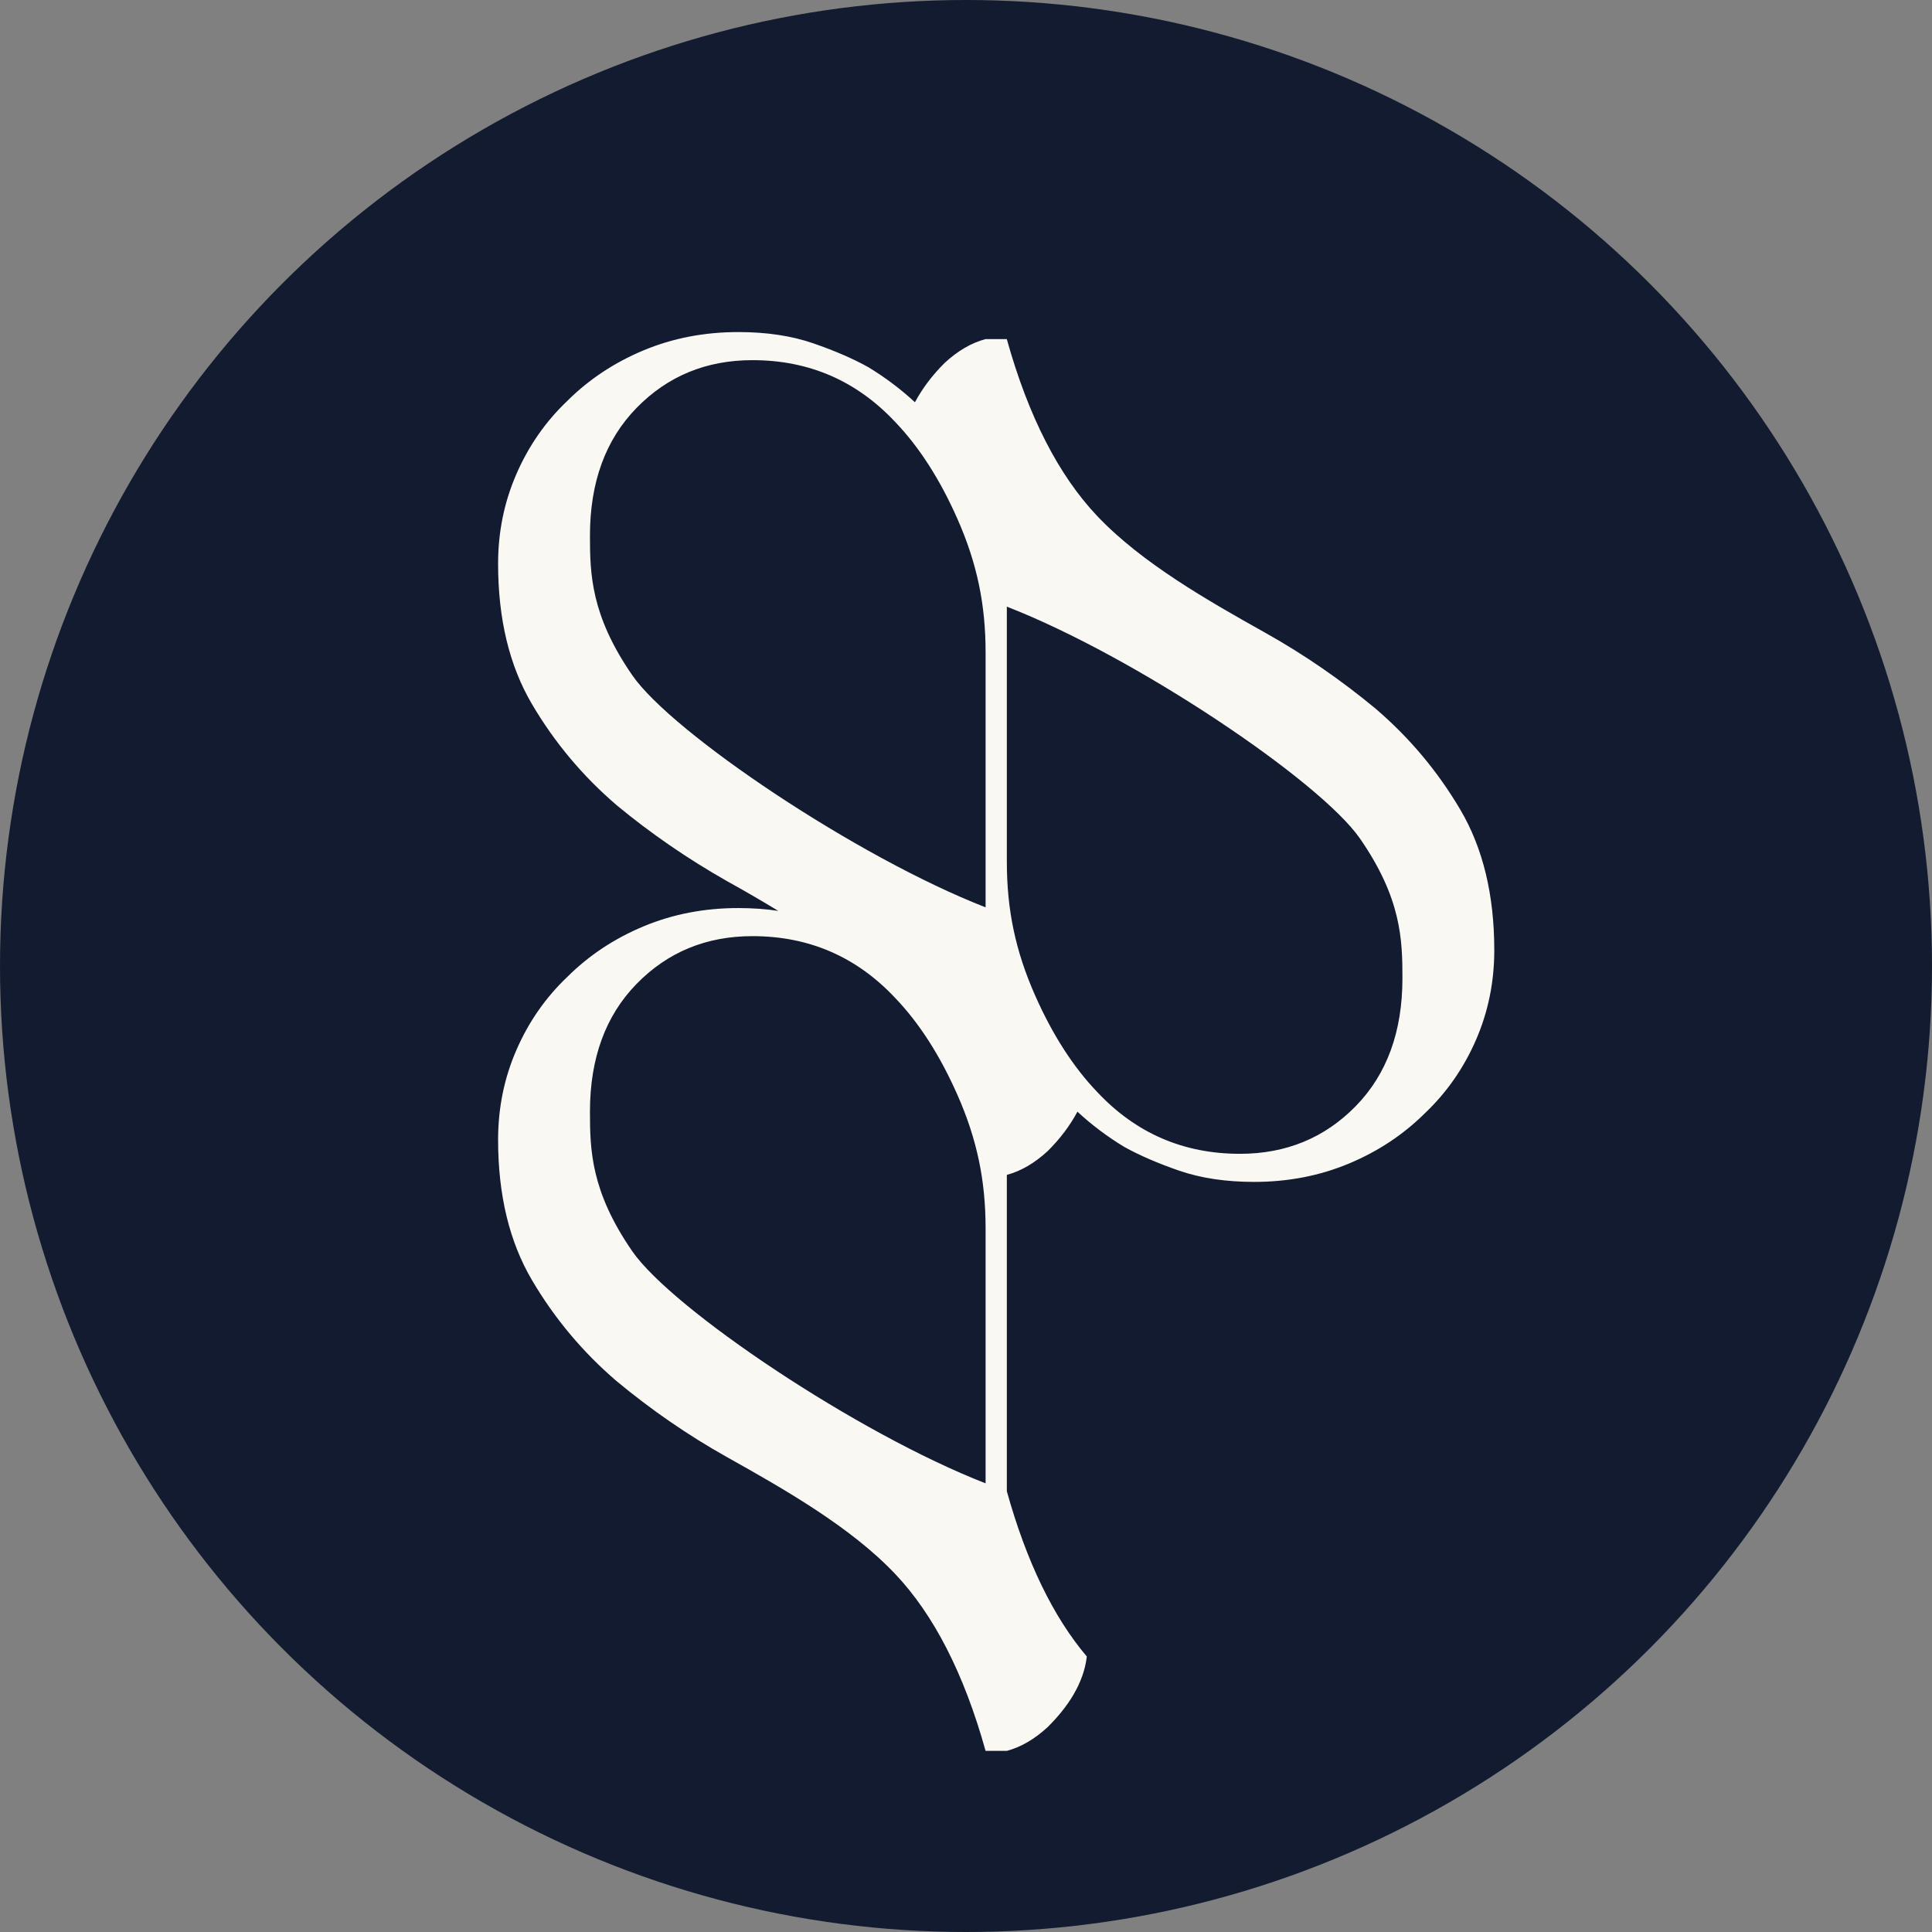<?xml version="1.0" encoding="UTF-8"?> <svg xmlns="http://www.w3.org/2000/svg" width="128" height="128" viewBox="0 0 128 128" fill="none"><rect x="0" y="0" width="128" height="128" fill="#808080" stroke="none"/><circle cx="64" cy="64" r="64" fill="#121B30"></circle><path d="M39.086 35.491C39.086 38.033 39.153 40.775 41.892 44.74C44.535 48.564 56.78 56.798 65.298 60.113V43.214C65.298 40.031 64.724 37.306 63.438 34.391C62.279 31.764 60.902 29.618 59.307 27.955C56.748 25.226 53.596 23.861 49.852 23.861C46.792 23.861 44.234 24.915 42.175 27.024C40.115 29.133 39.086 31.955 39.086 35.491V35.491ZM69.417 114.418C68.545 115.224 67.64 115.75 66.706 115.999V116H66.702H65.298C63.862 110.851 61.848 106.959 59.307 104.277C56.349 101.155 51.953 98.66 48.166 96.538C45.536 95.066 43.111 93.376 40.864 91.515C38.617 89.592 36.745 87.359 35.247 84.816C33.749 82.273 33 79.172 33 75.513C33 73.404 33.405 71.419 34.217 69.558C35.028 67.697 36.151 66.084 37.588 64.72C39.022 63.293 40.707 62.177 42.643 61.371C44.577 60.564 46.668 60.161 48.915 60.161C49.852 60.161 50.734 60.224 51.562 60.348C50.472 59.685 49.34 59.028 48.166 58.377C45.545 56.889 43.111 55.214 40.864 53.354C38.617 51.431 36.745 49.198 35.247 46.655C33.749 44.112 33 41.011 33 37.351C33 35.242 33.405 33.258 34.217 31.397C35.028 29.536 36.151 27.923 37.587 26.559C39.022 25.132 40.707 24.016 42.642 23.21C44.577 22.403 46.668 22 48.915 22C50.787 22 52.441 22.249 53.877 22.744C55.312 23.24 56.528 23.768 57.528 24.326C58.651 25.008 59.681 25.783 60.617 26.651C61.115 25.722 61.771 24.853 62.583 24.047C63.456 23.24 64.362 22.713 65.298 22.465H66.702H66.706V22.478C68.141 27.619 70.154 31.508 72.693 34.188C75.651 37.309 80.047 39.805 83.834 41.926C86.464 43.399 88.889 45.089 91.136 46.95C93.383 48.873 95.255 51.106 96.753 53.649C98.251 56.192 99 59.293 99 62.952C99 65.061 98.595 67.046 97.783 68.907C96.972 70.768 95.849 72.38 94.413 73.745C92.978 75.172 91.293 76.288 89.357 77.094C87.423 77.901 85.331 78.304 83.085 78.304C81.212 78.304 79.559 78.055 78.123 77.56C76.689 77.064 75.472 76.536 74.472 75.978C73.349 75.296 72.319 74.52 71.383 73.652C70.885 74.582 70.229 75.451 69.417 76.257C68.545 77.062 67.64 77.589 66.706 77.838V98.801C68.009 103.471 69.777 107.12 72.004 109.747C71.794 111.571 70.696 113.149 69.417 114.418H69.417ZM39.086 73.652C39.086 76.195 39.153 78.937 41.892 82.901C44.535 86.726 56.78 94.96 65.298 98.275V81.375C65.298 78.192 64.724 75.468 63.438 72.552C62.279 69.925 60.902 67.779 59.307 66.116C56.748 63.387 53.596 62.022 49.852 62.022C46.792 62.022 44.234 63.077 42.175 65.186C40.115 67.294 39.086 70.117 39.086 73.652V73.652ZM92.915 64.813C92.915 62.27 92.848 59.528 90.108 55.564C87.466 51.74 75.224 43.507 66.706 40.192V57.099C66.706 60.29 67.283 63.02 68.575 65.941C69.731 68.555 71.105 70.692 72.694 72.349C75.253 75.078 78.405 76.443 82.149 76.443C85.208 76.443 87.766 75.388 89.826 73.28C91.885 71.171 92.915 68.349 92.915 64.813L92.915 64.813Z" fill="#FAF8F3"></path></svg> 